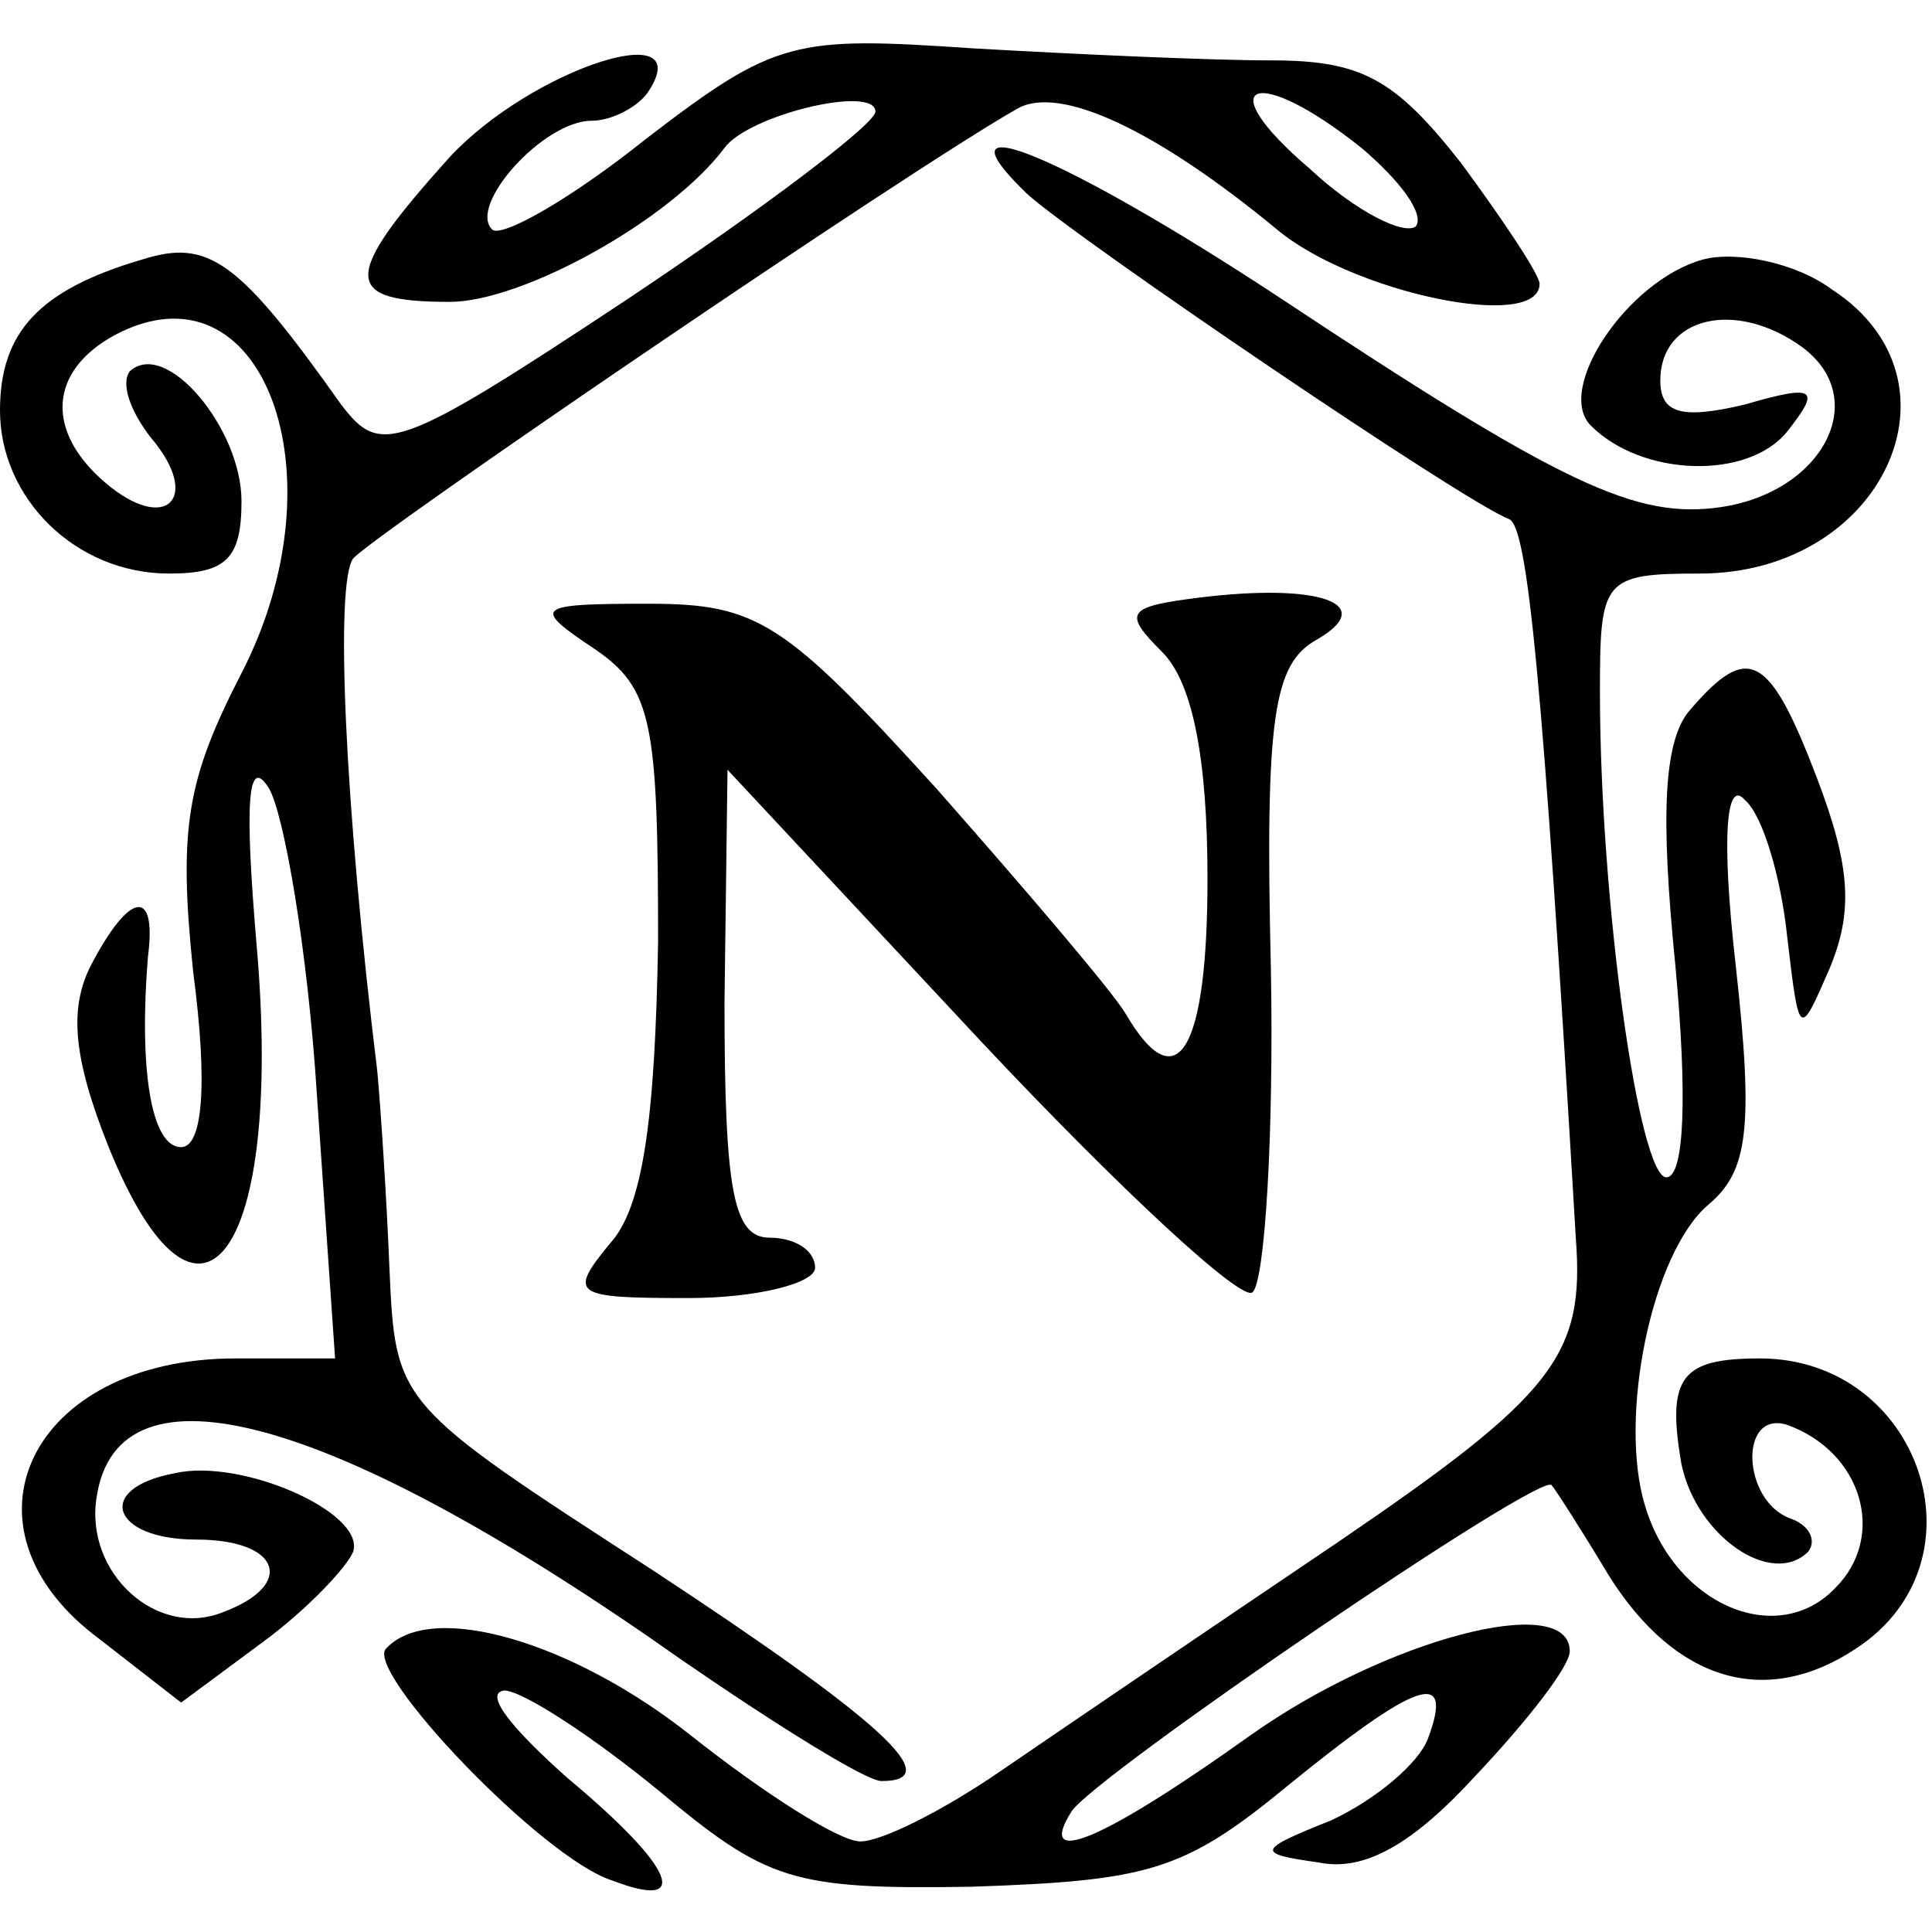 <?xml version="1.0" standalone="no"?>
<!DOCTYPE svg PUBLIC "-//W3C//DTD SVG 20010904//EN"
 "http://www.w3.org/TR/2001/REC-SVG-20010904/DTD/svg10.dtd">
<svg version="1.0" xmlns="http://www.w3.org/2000/svg"
 width="64pt" height="64pt" viewBox="0 0 64 64"
 preserveAspectRatio="xMidYMid meet">
<g transform="translate(0,64) scale(0.1,-0.1)"
fill="#000000" stroke="none">
<path d="M214 594 c-25 -20 -48 -33 -51 -30 -8 8 17 36 33 36 7 0 16 5 19 10
16 25 -39 7 -66 -22 -36 -40 -36 -48 0 -48 24 0 73 27 91 51 8 11 50 21 50 12
0 -4 -37 -32 -82 -62 -77 -51 -82 -52 -95 -35 -34 48 -44 55 -66 48 -34 -10
-47 -24 -47 -50 0 -29 25 -54 56 -54 19 0 24 5 24 24 0 24 -25 54 -37 43 -3
-4 0 -13 7 -22 17 -20 5 -32 -15 -15 -20 17 -19 37 3 49 49 26 76 -46 42 -112
-18 -35 -21 -51 -16 -99 5 -38 3 -58 -4 -58 -10 0 -14 26 -11 63 3 23 -6 22
-19 -3 -7 -14 -6 -30 6 -60 30 -74 58 -36 49 67 -4 47 -3 63 4 52 5 -8 13 -54
16 -102 l6 -87 -33 0 c-68 0 -95 -56 -45 -93 l27 -21 27 20 c15 11 28 25 30
30 4 13 -37 31 -59 26 -27 -5 -21 -22 7 -22 28 0 33 -15 9 -24 -22 -9 -46 13
-42 38 7 47 78 28 194 -54 32 -22 61 -40 66 -40 22 0 0 20 -76 70 -85 55 -85
55 -87 100 -1 25 -3 54 -4 65 -11 90 -14 162 -8 170 7 8 183 128 220 149 14 8
46 -7 86 -40 25 -21 87 -34 87 -18 0 3 -12 21 -26 40 -22 28 -33 34 -63 34
-20 0 -64 2 -99 4 -59 4 -65 3 -108 -30z m237 -3 c13 -11 21 -22 18 -26 -4 -3
-20 5 -35 19 -34 29 -18 35 17 7z"/>
<path d="M340 576 c15 -14 146 -103 160 -108 6 -3 11 -51 22 -238 3 -39 -7
-52 -79 -101 -43 -29 -93 -63 -112 -76 -19 -13 -39 -23 -46 -23 -7 0 -32 16
-56 35 -39 31 -86 45 -101 29 -8 -7 52 -70 75 -77 26 -10 21 4 -15 34 -18 16
-28 28 -21 29 6 0 29 -15 51 -33 36 -30 44 -33 104 -32 58 2 70 5 104 33 43
35 56 40 47 16 -3 -8 -17 -20 -32 -27 -25 -10 -25 -11 -4 -14 15 -3 31 6 52
29 17 18 31 36 31 41 0 20 -61 4 -106 -28 -49 -35 -71 -44 -59 -25 8 12 156
113 159 108 1 -1 10 -15 19 -30 22 -35 52 -44 82 -24 44 29 21 96 -32 96 -26
0 -31 -6 -26 -35 5 -24 30 -41 42 -29 3 4 0 9 -6 11 -16 6 -17 36 -1 31 25 -9
33 -37 16 -54 -19 -20 -53 -6 -63 27 -9 29 2 84 21 100 13 11 15 25 9 79 -5
44 -3 62 3 55 6 -5 12 -26 14 -45 4 -34 4 -34 14 -11 8 19 7 34 -4 63 -16 42
-23 45 -42 23 -9 -10 -10 -35 -5 -85 4 -43 3 -70 -3 -70 -9 0 -22 91 -22 161
0 37 1 39 33 39 61 0 90 64 44 94 -12 9 -32 13 -43 10 -25 -7 -49 -43 -37 -55
17 -17 52 -18 65 -2 11 14 10 16 -14 9 -21 -5 -28 -3 -28 8 0 21 25 27 47 11
23 -17 7 -48 -27 -53 -28 -4 -52 7 -147 70 -70 46 -115 65 -83 34z"/>
<path d="M397 442 c-24 -3 -25 -5 -12 -18 10 -10 15 -35 15 -75 0 -57 -10 -74
-27 -45 -4 7 -33 41 -63 75 -50 55 -59 61 -95 61 -38 0 -39 -1 -18 -15 19 -13
21 -24 21 -97 -1 -59 -5 -88 -16 -100 -14 -17 -12 -18 26 -18 23 0 42 5 42 10
0 6 -7 10 -15 10 -12 0 -15 15 -15 78 l1 77 84 -90 c46 -49 87 -87 90 -83 4 4
7 52 6 107 -2 84 1 101 15 109 21 12 1 19 -39 14z"/>
</g>
</svg>
